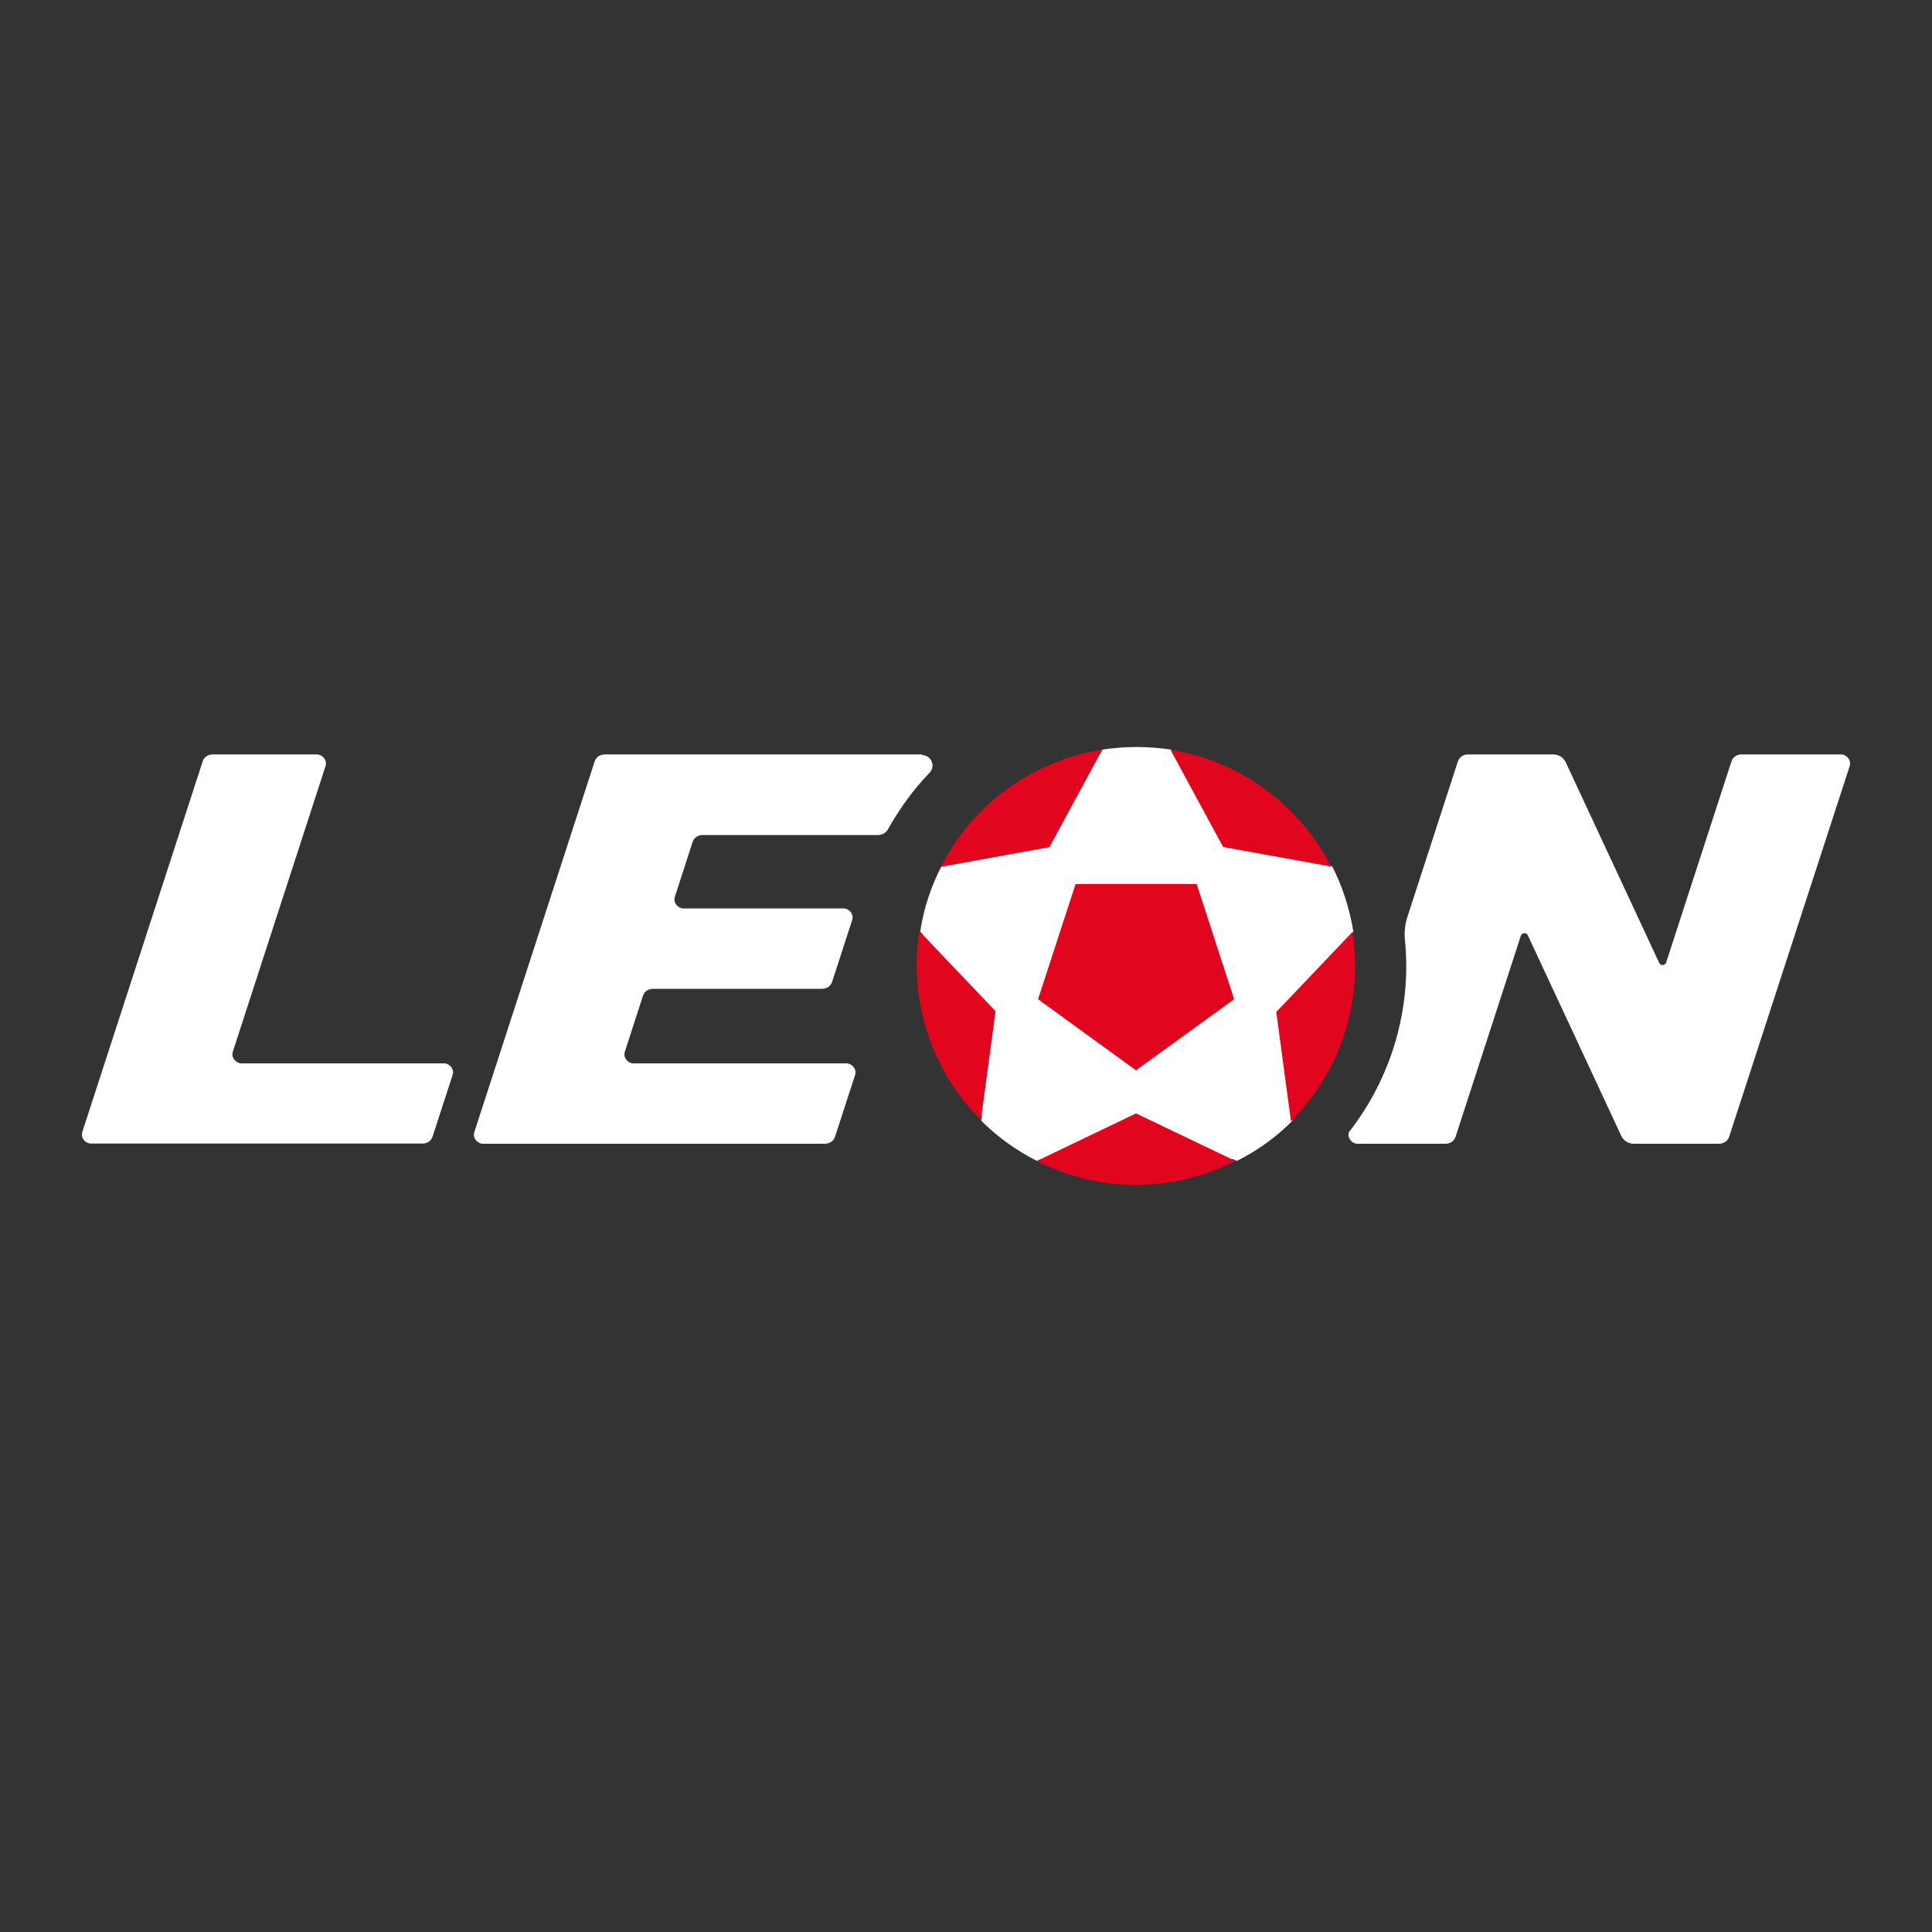 <?xml version="1.0" encoding="utf-8"?>
<!-- Generator: Adobe Illustrator 28.0.0, SVG Export Plug-In . SVG Version: 6.00 Build 0)  -->
<!DOCTYPE svg PUBLIC "-//W3C//DTD SVG 1.1//EN" "http://www.w3.org/Graphics/SVG/1.1/DTD/svg11.dtd">
<svg version="1.1" id="Слой_1" xmlns:x="http://ns.adobe.com/Extensibility/1.0/" xmlns:i="http://ns.adobe.com/AdobeIllustrator/10.0/" xmlns:graph="http://ns.adobe.com/Graphs/1.0/"
	 xmlns="http://www.w3.org/2000/svg" xmlns:xlink="http://www.w3.org/1999/xlink" x="0px" y="0px" viewBox="0 0 1000 1000"
	 style="enable-background:new 0 0 1000 1000;" xml:space="preserve">
<rect x="0" y="0" width="1000" height="1000" fill="#333333" stroke="none"/>
<style type="text/css">
	.st0{fill:#FFFFFF;}
	.st1{fill:#E2051E;}
</style>
<g>
	<path class="st0" d="M477.3,390.5H313c-2.2,0-4.4,1.2-5.2,3.6l-62.3,191.9c-1,3.2,1.8,6,4.4,6h177.1c2.2,0,4.4-1.2,5.2-3.6l10.4-32
		c1-3.2-1.8-6-4.4-6H327.8c-2.6,0-5.4-2.8-4.4-6l9.4-29c0.8-2.4,3-3.6,5.2-3.6h87.5c2.2,0,4.4-1.2,5.2-3.6l10.4-32
		c1-3.2-1.8-6-4.4-6h-83c-2.6,0-5.4-2.8-4.4-6l9.2-28.4c0.8-2.4,3-3.6,5.2-3.6h90.9c1.8,0,3.8-1,4.8-2.6c6-10.8,13.4-21,21.8-29.7
		c3.2-3.4,0.8-9-3.8-9L477.3,390.5z"/>
	<path class="st0" d="M229.9,550.4H124.9c-2.6,0-5.4-2.8-4.4-6l48-147.9c1-3.2-1.8-6-4.4-6h-54c-2.2,0-4.4,1.2-5.2,3.6L42.6,585.9
		c-1,3.2,1.8,6,4.4,6h171.7c2.2,0,4.4-1.2,5.2-3.6l10.4-32C235.3,553.2,232.5,550.4,229.9,550.4"/>
	<path class="st0" d="M953,390.5h-51.6c-2.2,0-4.4,1.2-5.2,3.6l-33.8,104.1c-0.6,1.6-2.8,1.8-3.6,0.2l-48.4-103.9
		c-1.2-2.4-3.6-4-6.4-4h-44.2c-2.2,0-4.4,1.2-5.2,3.6l-26.2,80.7c-1.2,3.8-1.6,7.8-1.2,11.8c3.6,36.2-7.4,71.8-29,99.4
		c-1,3.2,1.8,6,4.4,6h45.6c2.2,0,4.4-1.2,5.2-3.6l33.8-104.1c0.6-1.6,2.8-1.8,3.6-0.2l48.4,103.9c1.2,2.4,3.6,4,6.4,4h44.2
		c2.2,0,4.4-1.2,5.2-3.6l62.4-191.9C958.4,393.3,955.6,390.5,953,390.5"/>
	<path class="st0" d="M637.4,599.9c-31.6,15.6-67.9,15-98.5,0l-2.2,1c-10.6-5.4-20.4-12.4-28.8-20.8l0.4-2.6
		c-24.6-25.2-35.4-60-30.4-93.5l-1.6-1.8c1.8-12,5.6-23.4,11-33.8l2.4-0.4c15.8-30,45-52,79.7-57.8l1.2-2.2
		c11.6-1.8,23.6-1.8,35.6,0l1.2,2.2c34.6,6,63.7,27.8,79.7,57.8l2.4,0.4c5.4,10.4,9,21.8,11,33.8L699,484c4.8,33.6-6,68.3-30.4,93.5
		l0.4,2.6c-8.4,8.4-18,15.4-28.8,20.8l-2.2-1H637.4z"/>
	<path class="st1" d="M507.7,579.9l7.6-56.5L475.9,482c-5.6,35.2,5.8,71.7,31.8,97.7V579.9z M536.5,600.9
		c31.8,16.2,69.9,16.8,102.9,0L588,576.3l-51.3,24.6H536.5z M570.2,388.1c-35.2,5.6-66.5,27.6-83.2,60.6l56.2-10.2l27.2-50.2
		L570.2,388.1z M689,448.6c-16.2-31.8-46.8-54.8-83.1-60.4l27.2,50.2l56.2,10.2H689z M700,482.4l-39.4,41.4l7.6,56.6
		C693.4,555.2,705.8,519,700,482.4z M619.4,457.6l19.4,59.6L588,554l-50.7-36.8l19.4-59.6H619.4z"/>
</g>
</svg>
